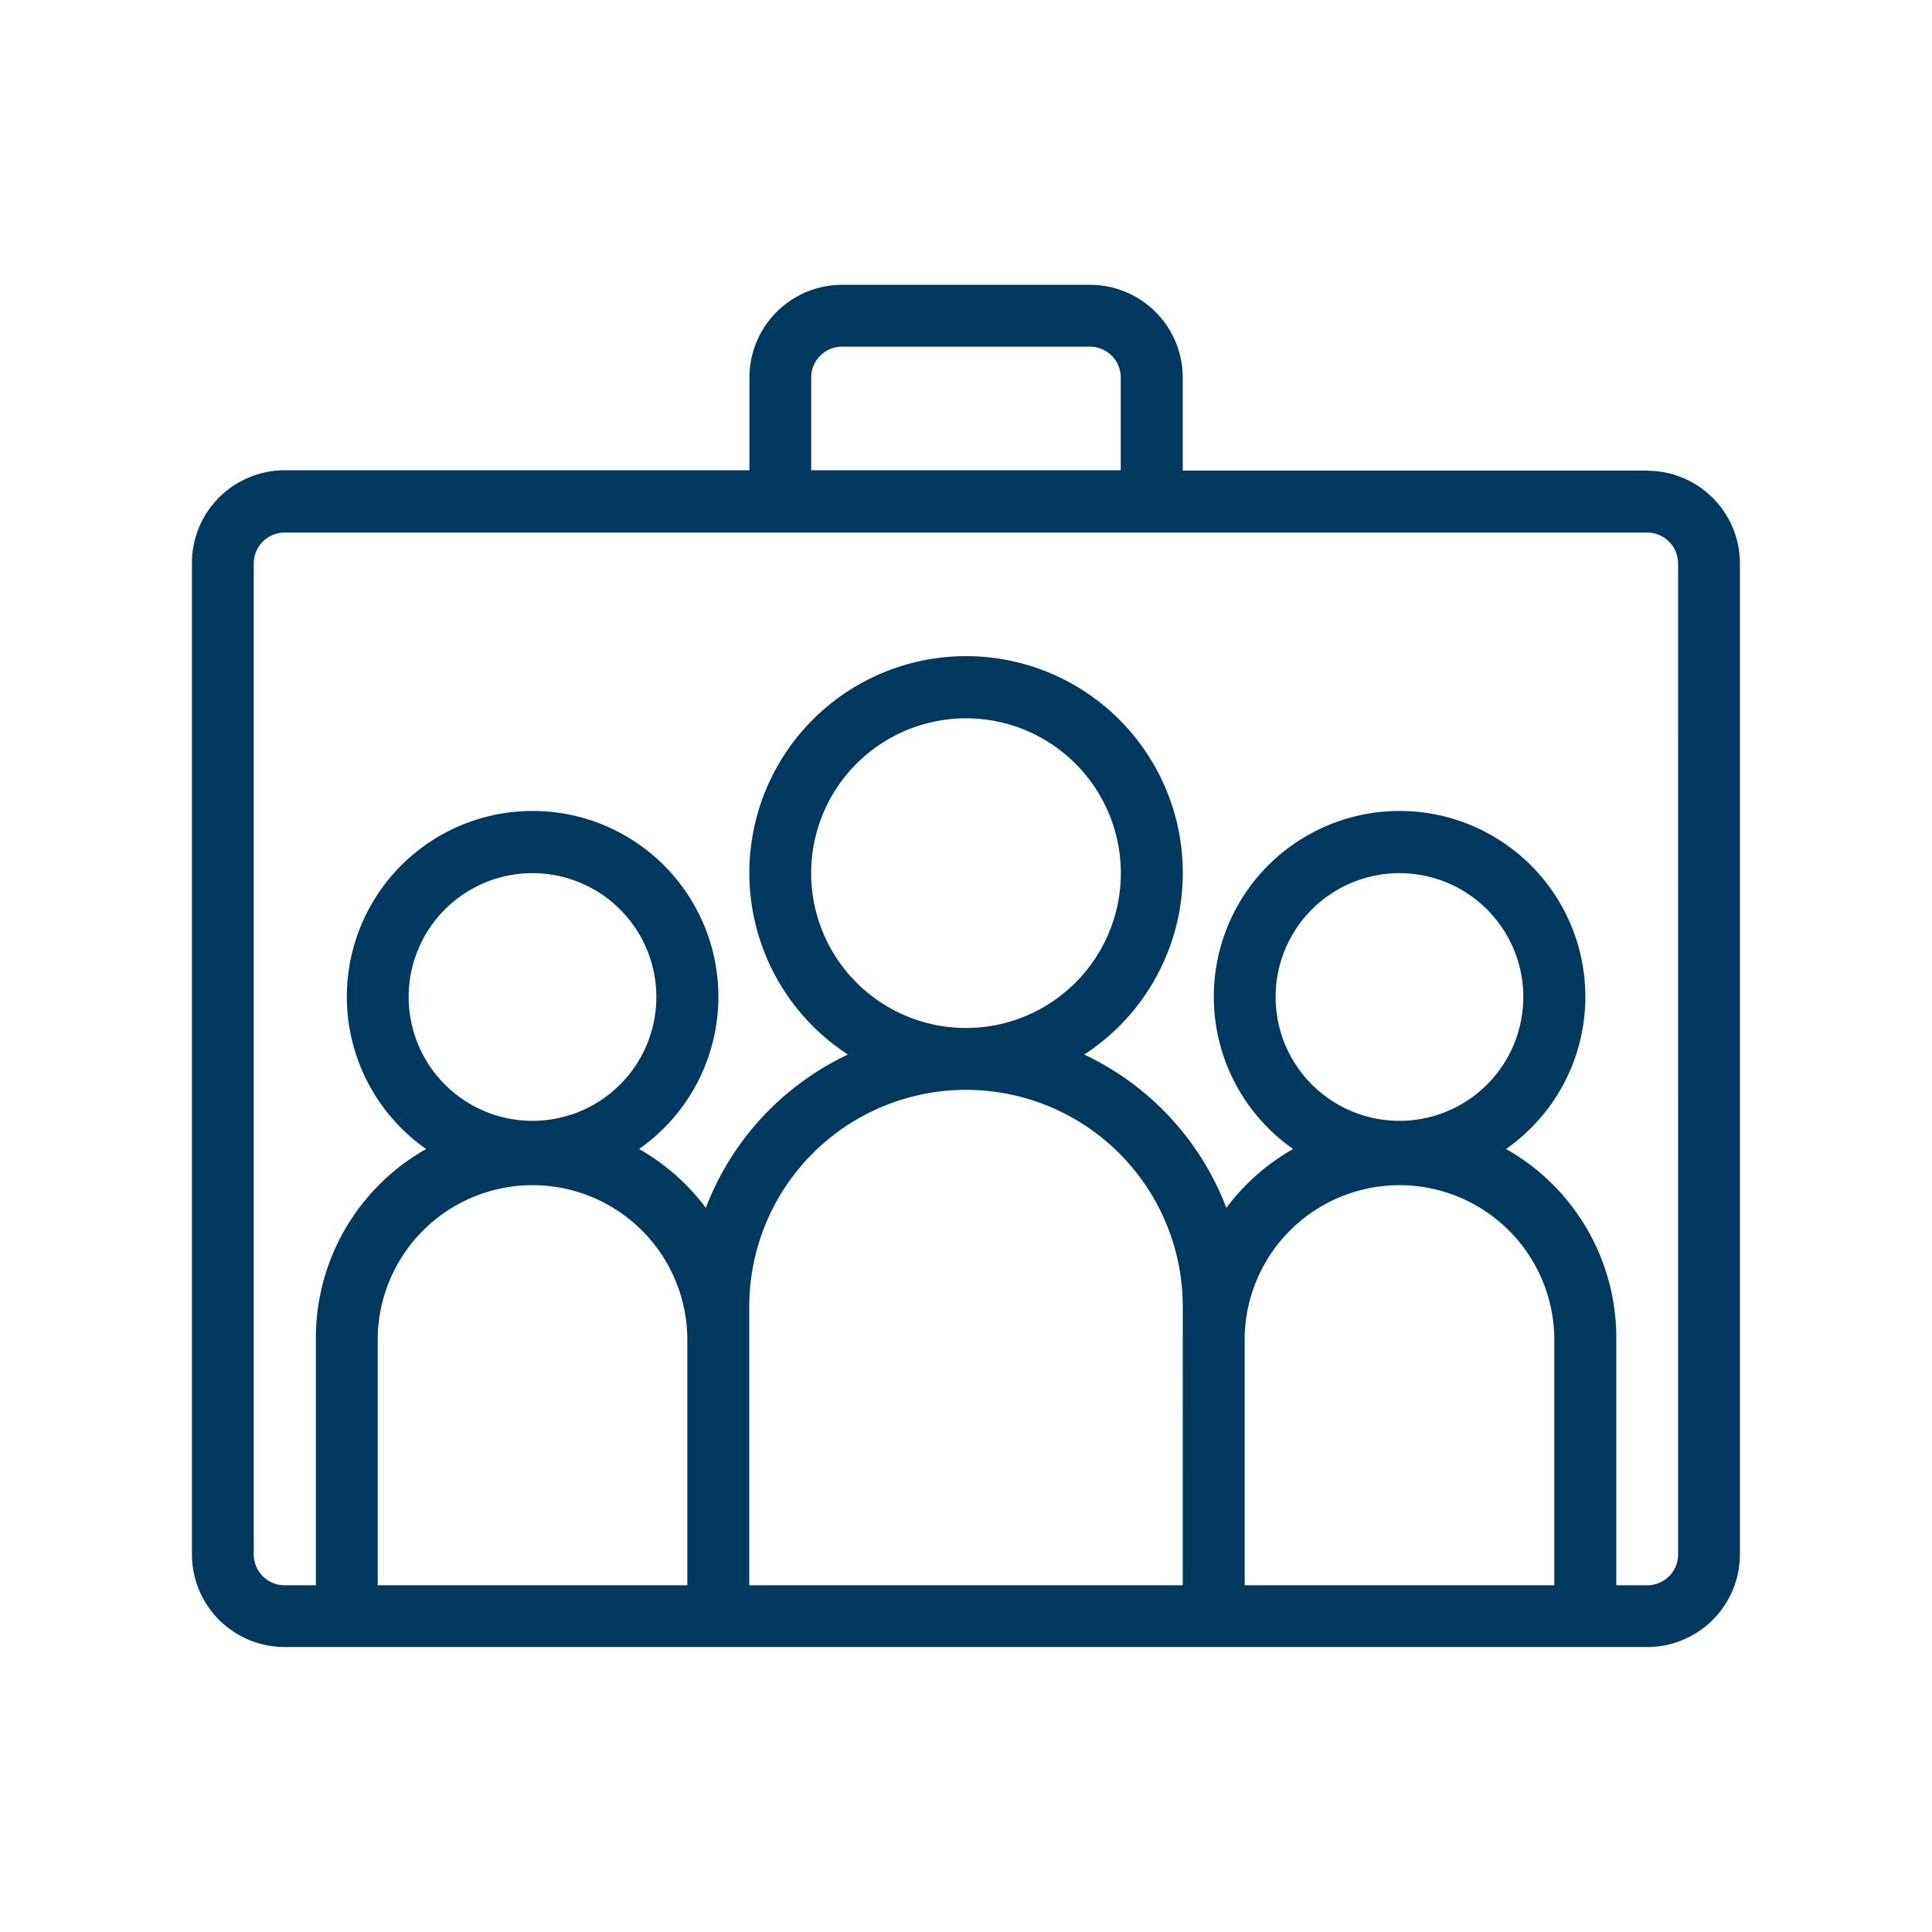 <svg xmlns="http://www.w3.org/2000/svg" xmlns:xlink="http://www.w3.org/1999/xlink" width="50" height="50" viewBox="0 0 50 50">
  <defs>
    <clipPath id="clip-HSO-icon-professional-services-small">
      <rect width="50" height="50"/>
    </clipPath>
  </defs>
  <g id="HSO-icon-professional-services-small" clip-path="url(#clip-HSO-icon-professional-services-small)">
    <path id="Path_178" data-name="Path 178" d="M39.162,5.808H27.142V3.4a2.4,2.4,0,0,0-2.4-2.4H18.328a2.4,2.4,0,0,0-2.4,2.4v2.4H3.9a2.4,2.4,0,0,0-2.4,2.4V33.854a2.4,2.4,0,0,0,2.4,2.4H39.162a2.4,2.4,0,0,0,2.4-2.4V8.212a2.4,2.4,0,0,0-2.4-2.4ZM17.527,3.4a.8.8,0,0,1,.8-.8h6.411a.8.8,0,0,1,.8.8v2.4H17.527ZM7.109,19.431a3.205,3.205,0,1,1,3.205,3.205A3.205,3.205,0,0,1,7.109,19.431Zm10.417-3.205a4.007,4.007,0,1,1,4.007,4.007,4.007,4.007,0,0,1-4.007-4.007Zm12.02,3.205a3.205,3.205,0,1,1,3.205,3.205A3.205,3.205,0,0,1,29.546,19.431Zm7.212,15.225H28.745V28.245a4.007,4.007,0,0,1,8.013,0Zm-9.616,0H15.924V27.444a5.609,5.609,0,1,1,11.219,0Zm-12.821,0H6.308V28.245a4.007,4.007,0,0,1,8.013,0Zm25.642-.8a.8.8,0,0,1-.8.8h-.8V28.245a5.609,5.609,0,0,0-2.854-4.88,4.808,4.808,0,1,0-5.51,0,5.625,5.625,0,0,0-1.728,1.523,7.24,7.24,0,0,0-3.678-3.967,5.609,5.609,0,1,0-6.116,0A7.238,7.238,0,0,0,14.8,24.888a5.628,5.628,0,0,0-1.728-1.523,4.808,4.808,0,1,0-5.51,0,5.609,5.609,0,0,0-2.854,4.88v6.411H3.9a.8.8,0,0,1-.8-.8V8.212a.8.8,0,0,1,.8-.8H39.162a.8.8,0,0,1,.8.8Z" transform="translate(3.467 6.371)" fill="#00395f"/>
  </g>
</svg>
